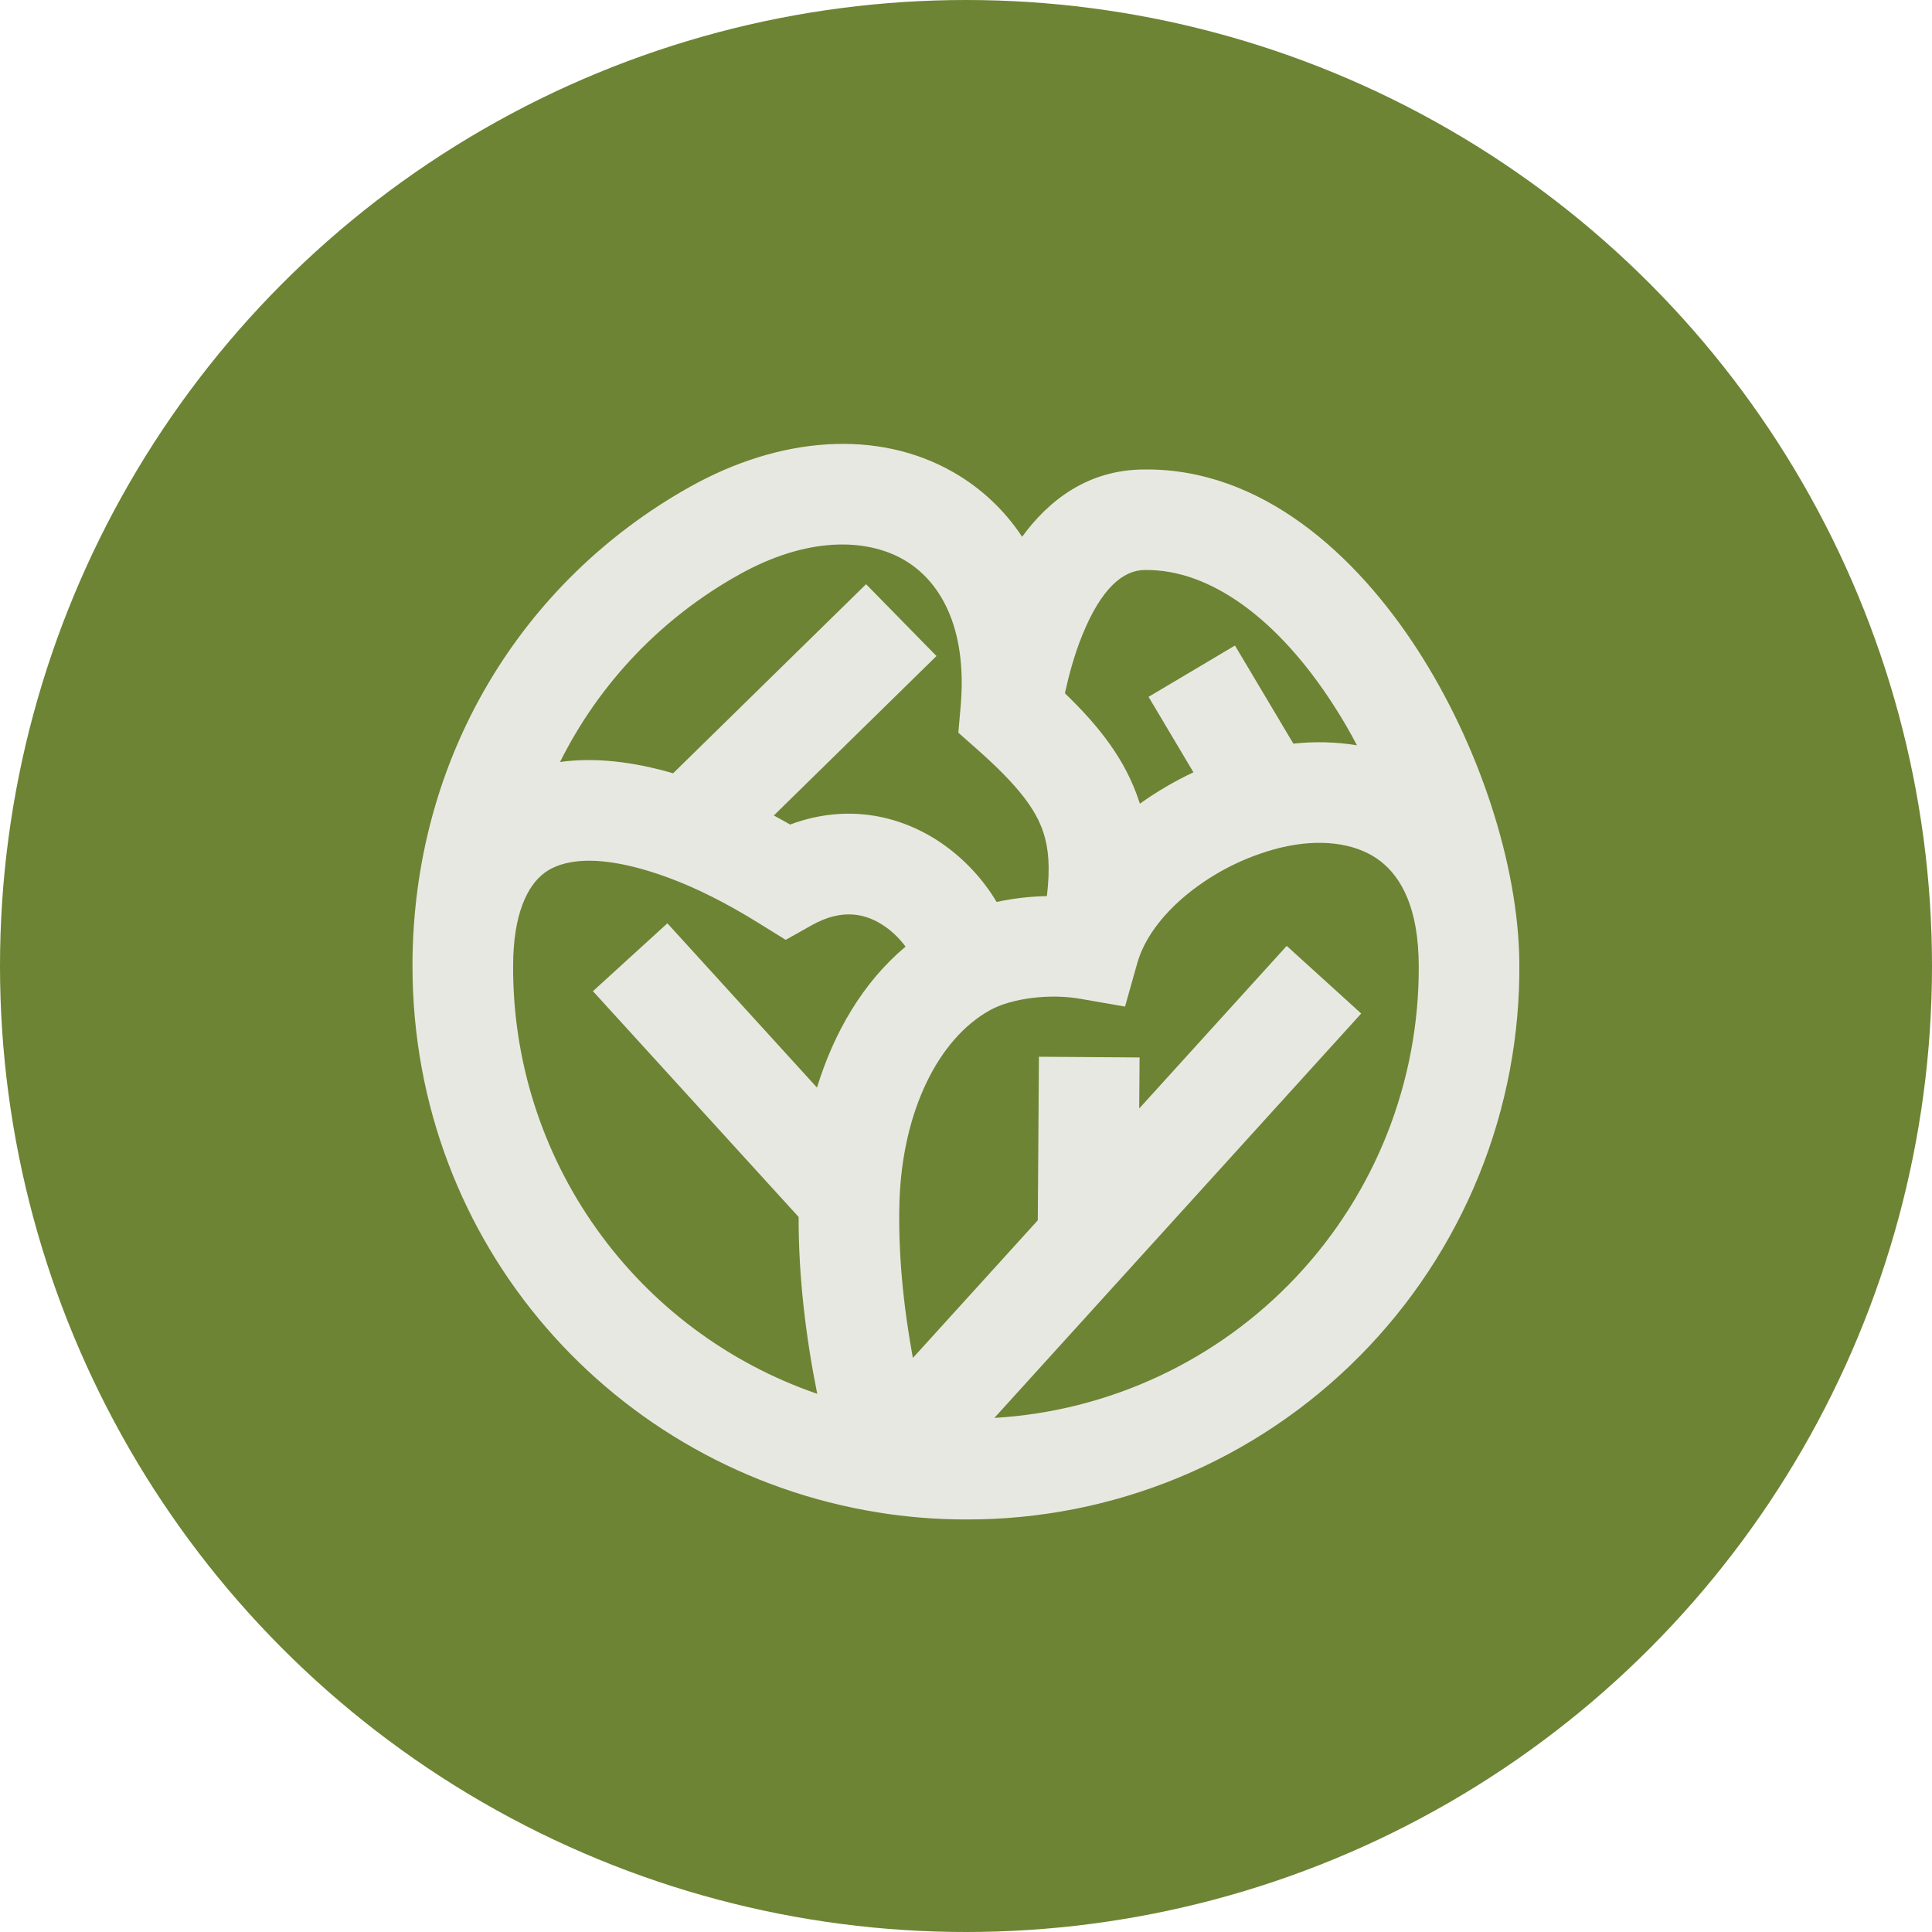 <svg width="32" height="32" viewBox="0 0 32 32" fill="none" xmlns="http://www.w3.org/2000/svg">
    <circle cx="16" cy="16" r="16" fill="#6D8434" />
    <path
        d="M16.929 8.89C16.639 8.45 16.25 8.085 15.793 7.823C14.536 7.102 12.917 7.229 11.423 8.066C8.649 9.62 6.832 12.542 6.832 16C6.832 20.617 10.174 24.344 14.538 25.05C15.014 25.127 15.502 25.167 15.999 25.167C17.21 25.171 18.409 24.934 19.528 24.471C20.647 24.007 21.662 23.326 22.515 22.466C23.368 21.607 24.042 20.586 24.497 19.464C24.952 18.341 25.179 17.14 25.165 15.929C25.146 14.319 24.5 12.343 23.48 10.764C22.463 9.191 20.899 7.757 18.957 7.776C18.009 7.777 17.361 8.299 16.929 8.891V8.89ZM22.474 12.344C22.127 12.288 21.773 12.279 21.422 12.317L20.455 10.692L19.024 11.542L19.767 12.792C19.456 12.938 19.159 13.112 18.88 13.312C18.875 13.296 18.87 13.28 18.864 13.264C18.642 12.589 18.212 12.035 17.639 11.484L17.642 11.467C17.7 11.198 17.791 10.851 17.929 10.513C18.239 9.75 18.6 9.441 18.962 9.441H18.971C20.047 9.429 21.168 10.255 22.08 11.667C22.222 11.886 22.354 12.112 22.475 12.343L22.474 12.344ZM17.34 14.842C17.065 14.848 16.783 14.879 16.507 14.939C16.282 14.563 15.981 14.238 15.622 13.985C14.964 13.522 14.062 13.293 13.087 13.657C12.998 13.606 12.908 13.556 12.817 13.507L15.511 10.866L14.345 9.676L11.149 12.808C10.474 12.612 9.843 12.542 9.276 12.621C9.928 11.312 10.961 10.231 12.239 9.519C13.375 8.882 14.353 8.917 14.964 9.268C15.548 9.602 16.032 10.361 15.91 11.716L15.873 12.135L16.188 12.414C16.873 13.02 17.158 13.412 17.281 13.786C17.368 14.048 17.396 14.366 17.34 14.842ZM14.999 15.679C14.287 16.275 13.809 17.111 13.532 18.014L11.054 15.293L9.821 16.417L13.228 20.157C13.224 21.15 13.351 22.167 13.536 23.086C12.061 22.579 10.782 21.623 9.879 20.352C8.975 19.082 8.492 17.559 8.499 16C8.499 15.133 8.74 14.661 9.023 14.454C9.29 14.257 9.878 14.097 11.081 14.541C11.516 14.702 12.02 14.948 12.595 15.307L13.014 15.567L13.444 15.325C13.963 15.033 14.36 15.137 14.664 15.35C14.797 15.443 14.911 15.56 14.999 15.679ZM16.47 23.485L22.546 16.787L21.312 15.667L18.869 18.36L18.875 17.515L17.208 17.503L17.189 20.212L15.12 22.492C14.963 21.642 14.87 20.727 14.899 19.87C14.953 18.407 15.537 17.206 16.401 16.73C16.759 16.532 17.392 16.455 17.892 16.543L18.634 16.672L18.838 15.948C18.945 15.571 19.227 15.167 19.669 14.807C20.117 14.444 20.638 14.184 21.197 14.043C21.864 13.88 22.434 13.965 22.809 14.223C23.136 14.448 23.465 14.908 23.496 15.852V15.867L23.499 16C23.507 17.91 22.783 19.751 21.475 21.143C20.168 22.535 18.376 23.373 16.47 23.485Z"
        fill="#E8E8E2" />
</svg>